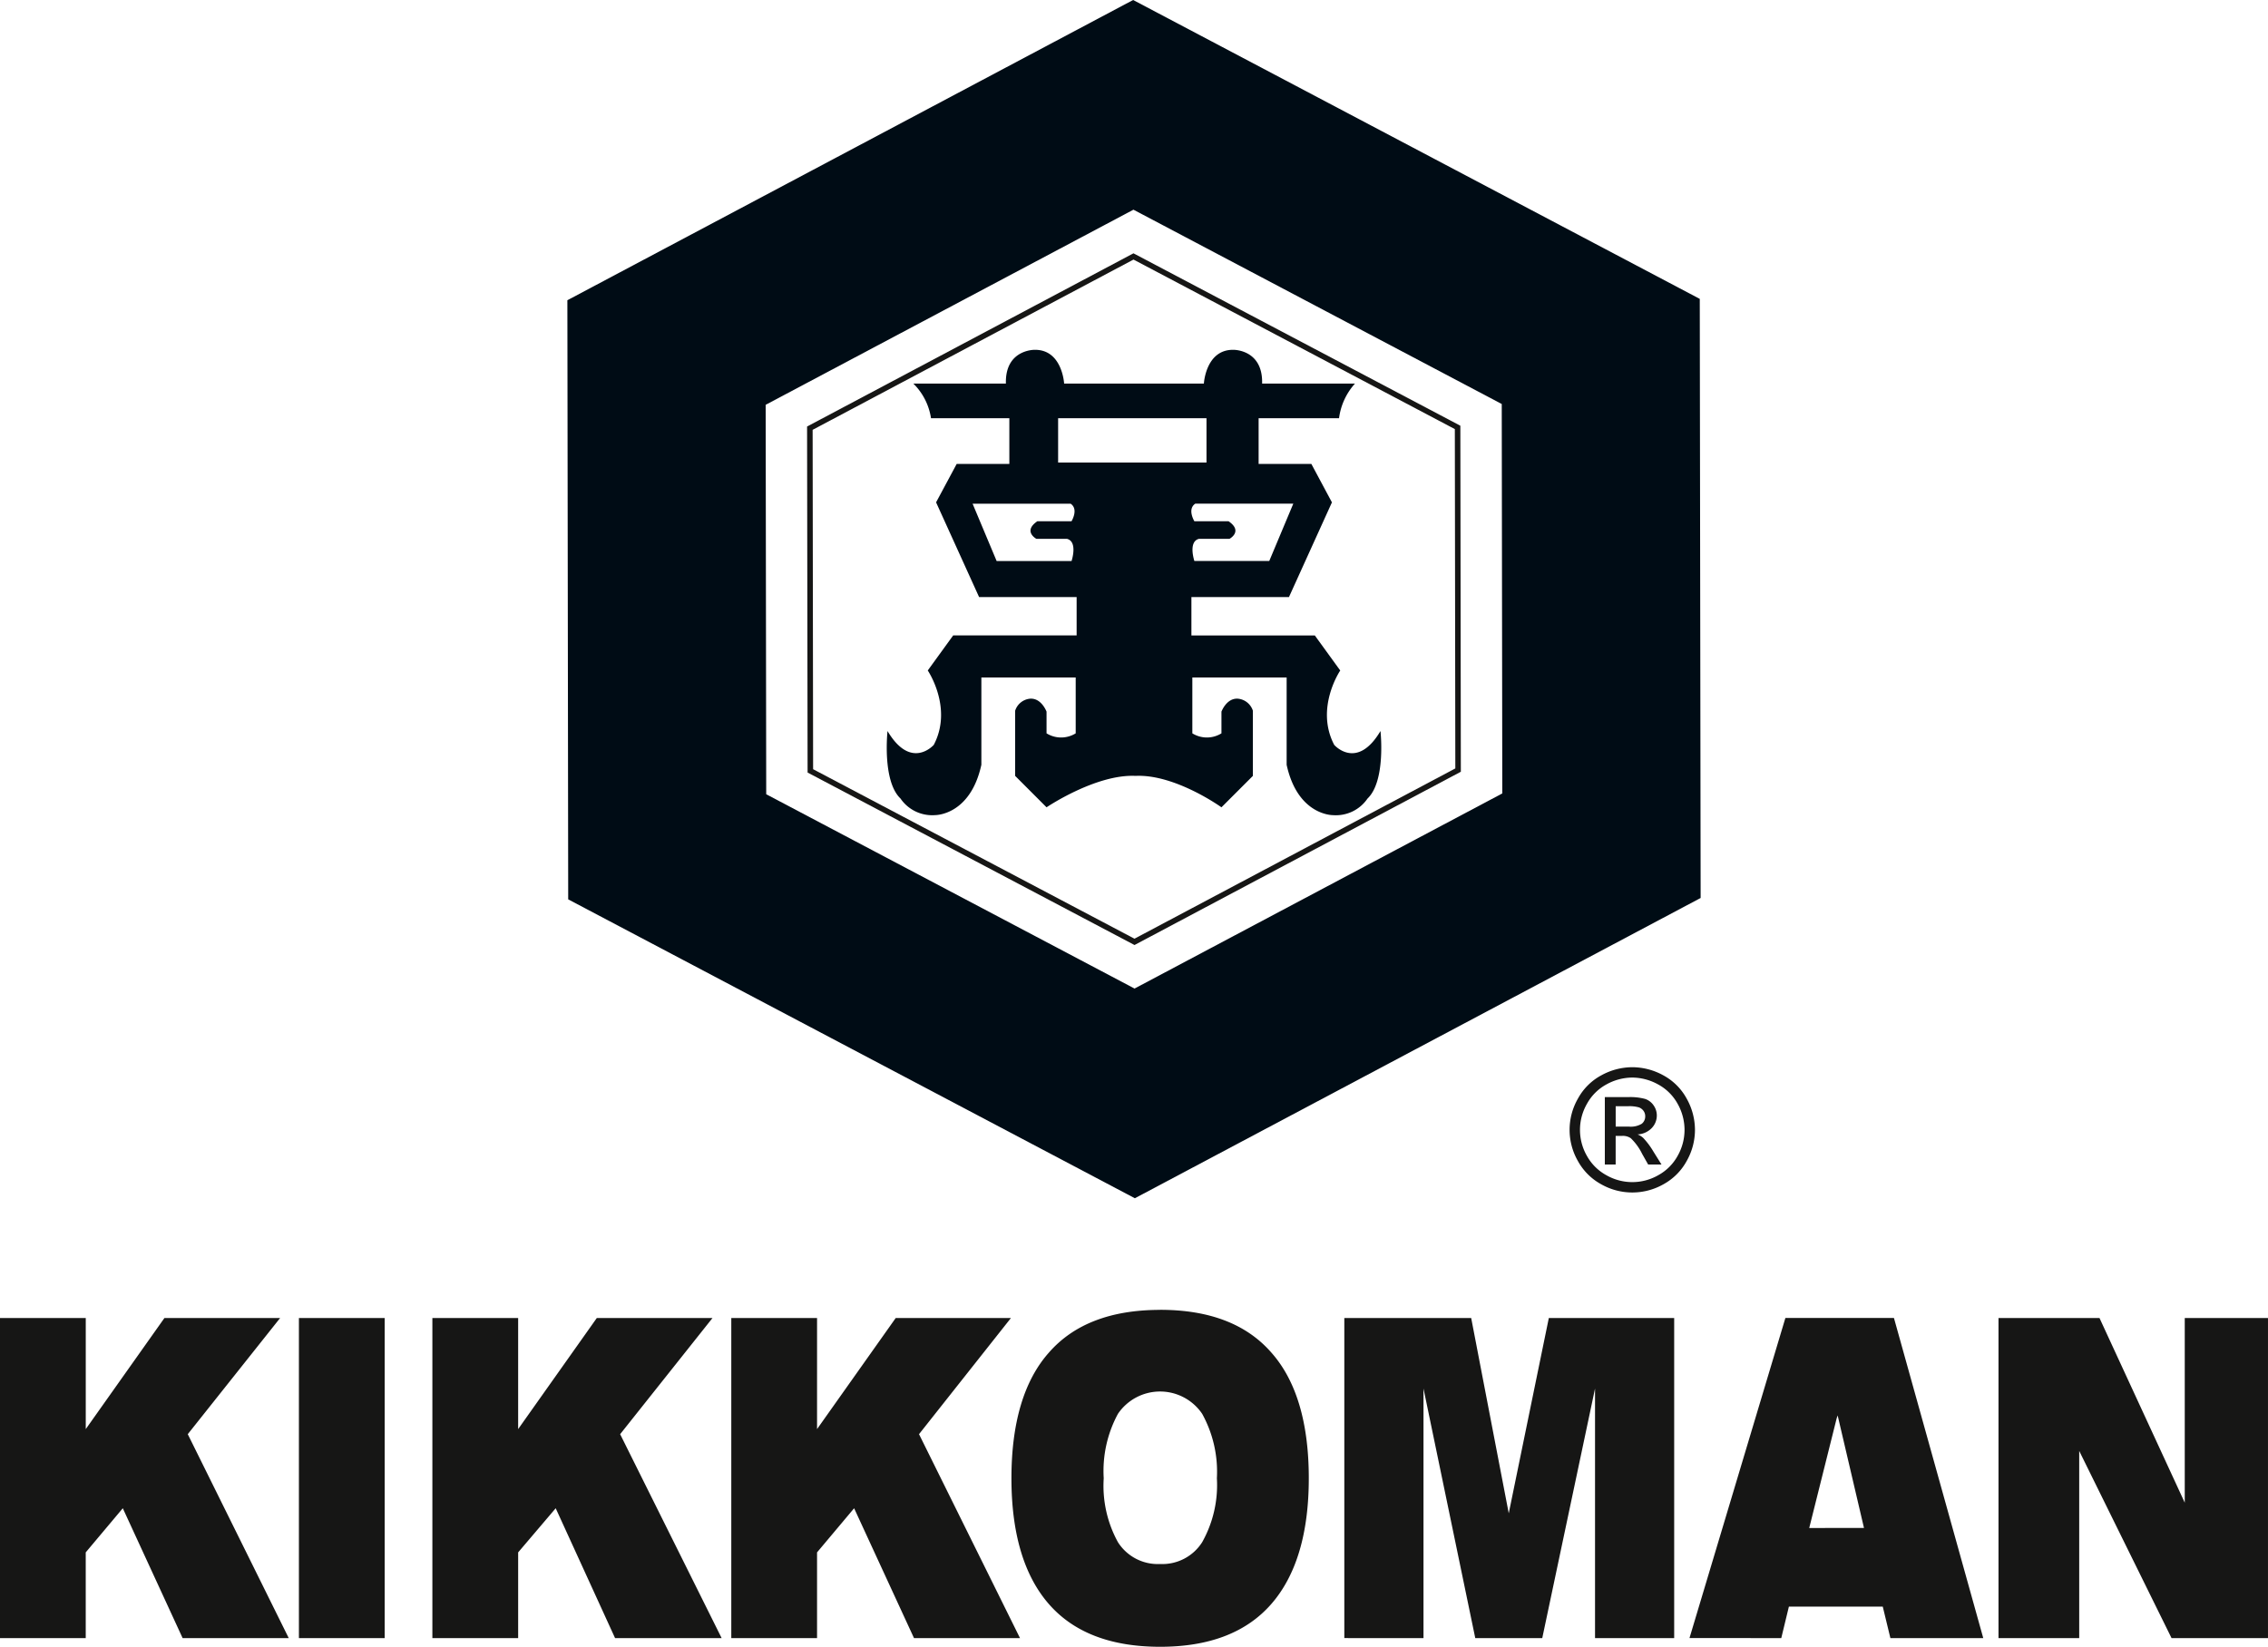 <svg xmlns="http://www.w3.org/2000/svg" width="226.372" height="164.412" viewBox="0 0 226.372 164.412"><defs><style>.a{fill:#000c15;}.a,.c{fill-rule:evenodd;}.b,.c{fill:#161615;}</style></defs><g transform="translate(-263 -4646.851)"><g transform="translate(128.541 -165.412)"><path class="a" d="M135.691,12.955,79.136-16.886,22.666,13.09l.083,59.817,56.559,29.841,56.47-29.979-.086-59.814ZM79.277,81.812l-36.764-19.4-.055-38.881L79.167,4.05l36.76,19.4.055,38.881L79.277,81.812Z" transform="translate(168.423 4829.148)"/><path class="b" d="M29.606,7.743,62.185-9.55,94.811,7.663,94.86,42.21l-32.572,17.3L29.658,42.29,29.606,7.743Zm.555.331.048,33.882L62.285,58.879l32.024-17L94.26,8,62.188-8.926l-32.027,17Z" transform="translate(185.408 4847.104)"/><path class="a" d="M81.189,31.309c-2.351,3.968-4.613,1.382-4.613,1.382-1.937-3.689.6-7.429.6-7.429l-2.537-3.5H62.321v-3.83h9.736l4.289-9.456L74.294,4.639H69.029V.075h8.026a6.408,6.408,0,0,1,1.593-3.461h-9.27C69.471-6.8,66.52-6.755,66.52-6.755c-2.768-.045-2.954,3.368-2.954,3.368H49.617S49.431-6.8,46.666-6.755c0,0-2.954-.045-2.861,3.368H34.565A6.134,6.134,0,0,1,36.33.075h7.819V4.639H38.892L36.837,8.473l4.292,9.456h9.736v3.83H38.543l-2.537,3.5s2.537,3.741.6,7.429c0,0-2.262,2.586-4.616-1.382,0,0-.552,4.982,1.293,6.736A3.837,3.837,0,0,0,36.744,39.7s3.506.045,4.613-5.026V25.958h9.415v5.578a2.764,2.764,0,0,1-2.91,0V29.371s-.507-1.386-1.662-1.293a1.732,1.732,0,0,0-1.472,1.2v6.505l3.134,3.137s4.926-3.327,8.884-3.137c3.951-.19,8.574,3.137,8.574,3.137l3.137-3.137V29.278a1.738,1.738,0,0,0-1.479-1.2c-1.151-.093-1.658,1.293-1.658,1.293v2.165a2.757,2.757,0,0,1-2.906,0V25.958h9.412v8.719c1.107,5.071,4.613,5.026,4.613,5.026A3.828,3.828,0,0,0,79.9,38.045c1.848-1.755,1.293-6.736,1.293-6.736ZM46.848,12.117H49.9c1.107.276.459,2.213.459,2.213H42.88l-2.4-5.723h9.784c.827.555.09,1.755.09,1.755H46.942c-1.476,1.014-.093,1.755-.093,1.755ZM49.017,4.5V.075h14.81V4.5Zm13.69,4.106h9.784l-2.4,5.723H62.617s-.648-1.937.462-2.213h3.044s1.386-.741-.093-1.755H62.617s-.738-1.2.09-1.755Z" transform="translate(191.054 4853.944)"/><path class="c" d="M57.943,14.021a6.449,6.449,0,0,1,3.075.8,5.78,5.78,0,0,1,2.341,2.317,6.409,6.409,0,0,1,.838,3.141,6.316,6.316,0,0,1-.827,3.106,5.829,5.829,0,0,1-2.313,2.32,6.293,6.293,0,0,1-6.226,0,5.846,5.846,0,0,1-2.32-2.32,6.264,6.264,0,0,1,.014-6.247,5.767,5.767,0,0,1,2.344-2.317,6.439,6.439,0,0,1,3.075-.8Zm0,1.034a5.367,5.367,0,0,0-2.568.676,4.868,4.868,0,0,0-1.951,1.931,5.219,5.219,0,0,0-.014,5.209A4.909,4.909,0,0,0,55.347,24.8a5.209,5.209,0,0,0,5.192,0,4.891,4.891,0,0,0,1.931-1.934,5.264,5.264,0,0,0,.686-2.589,5.317,5.317,0,0,0-.7-2.62A4.855,4.855,0,0,0,60.5,15.731a5.361,5.361,0,0,0-2.561-.676ZM55.2,23.736V17.007h2.31a5.717,5.717,0,0,1,1.72.183,1.667,1.667,0,0,1,.845.652,1.731,1.731,0,0,1,.314.986,1.8,1.8,0,0,1-.524,1.286,2.11,2.11,0,0,1-1.4.617,1.765,1.765,0,0,1,.572.355,7.578,7.578,0,0,1,1,1.338l.82,1.313H59.525l-.6-1.062a5.553,5.553,0,0,0-1.134-1.565,1.4,1.4,0,0,0-.872-.231h-.638v2.858Zm1.086-3.785H57.6a2.127,2.127,0,0,0,1.286-.283.928.928,0,0,0,.345-.748.9.9,0,0,0-.165-.534.981.981,0,0,0-.459-.352,3.383,3.383,0,0,0-1.093-.117H56.284v2.034Z" transform="translate(239.439 4904.792)"/></g><g transform="translate(155 -107.28)"><path class="c" d="M173.244,58.637V26.675h10.08l8.51,18.438V26.675h8.308V58.637h-9.625L181.3,39.946V58.637Zm-199.473,0V26.675h8.56V37.768l7.853-11.093H1.732l-9.219,11.6L2.592,58.637H-8L-13.972,45.67l-3.7,4.406v8.561Zm29.835,0V26.675h8.56V58.637Zm13.321,0V26.675h8.561V37.768L33.34,26.675H44.888l-9.219,11.6L45.8,58.637H35.163L29.236,45.67l-3.747,4.406v8.561Zm29.835,0V26.675h8.56V37.768l7.853-11.093h11.5L65.5,38.274l10.08,20.363H65L59.022,45.67l-3.7,4.406v8.561Zm42.8-7.4a4.713,4.713,0,0,0,4.2-2.179,11.661,11.661,0,0,0,1.468-6.383,11.973,11.973,0,0,0-1.468-6.432,5.079,5.079,0,0,0-8.408,0,11.986,11.986,0,0,0-1.419,6.432,11.676,11.676,0,0,0,1.419,6.383,4.709,4.709,0,0,0,4.2,2.179Zm0-25.378q7.369,0,11.092,4.255c2.483,2.785,3.749,6.991,3.749,12.561,0,5.521-1.266,9.725-3.749,12.563S94.478,59.5,89.566,59.5s-8.612-1.417-11.095-4.253S74.724,48.2,74.724,42.681c0-5.57,1.266-9.776,3.747-12.561q3.724-4.254,11.095-4.255Zm18.387,32.773V26.675h12.663l3.749,19.5,4-19.5h12.512V58.637h-7.9V33.717l-5.268,24.921h-6.685l-5.168-24.921V58.637Zm49.135-10.993h2.734L157.189,36.4l-.1.3-2.736,10.94Zm0-20.97h5.723l8.915,31.963h-9.27l-.76-3.14h-9.37l-.76,3.14H142.4l9.574-31.963Z" transform="translate(134.229 4859.045)"/></g></g></svg>